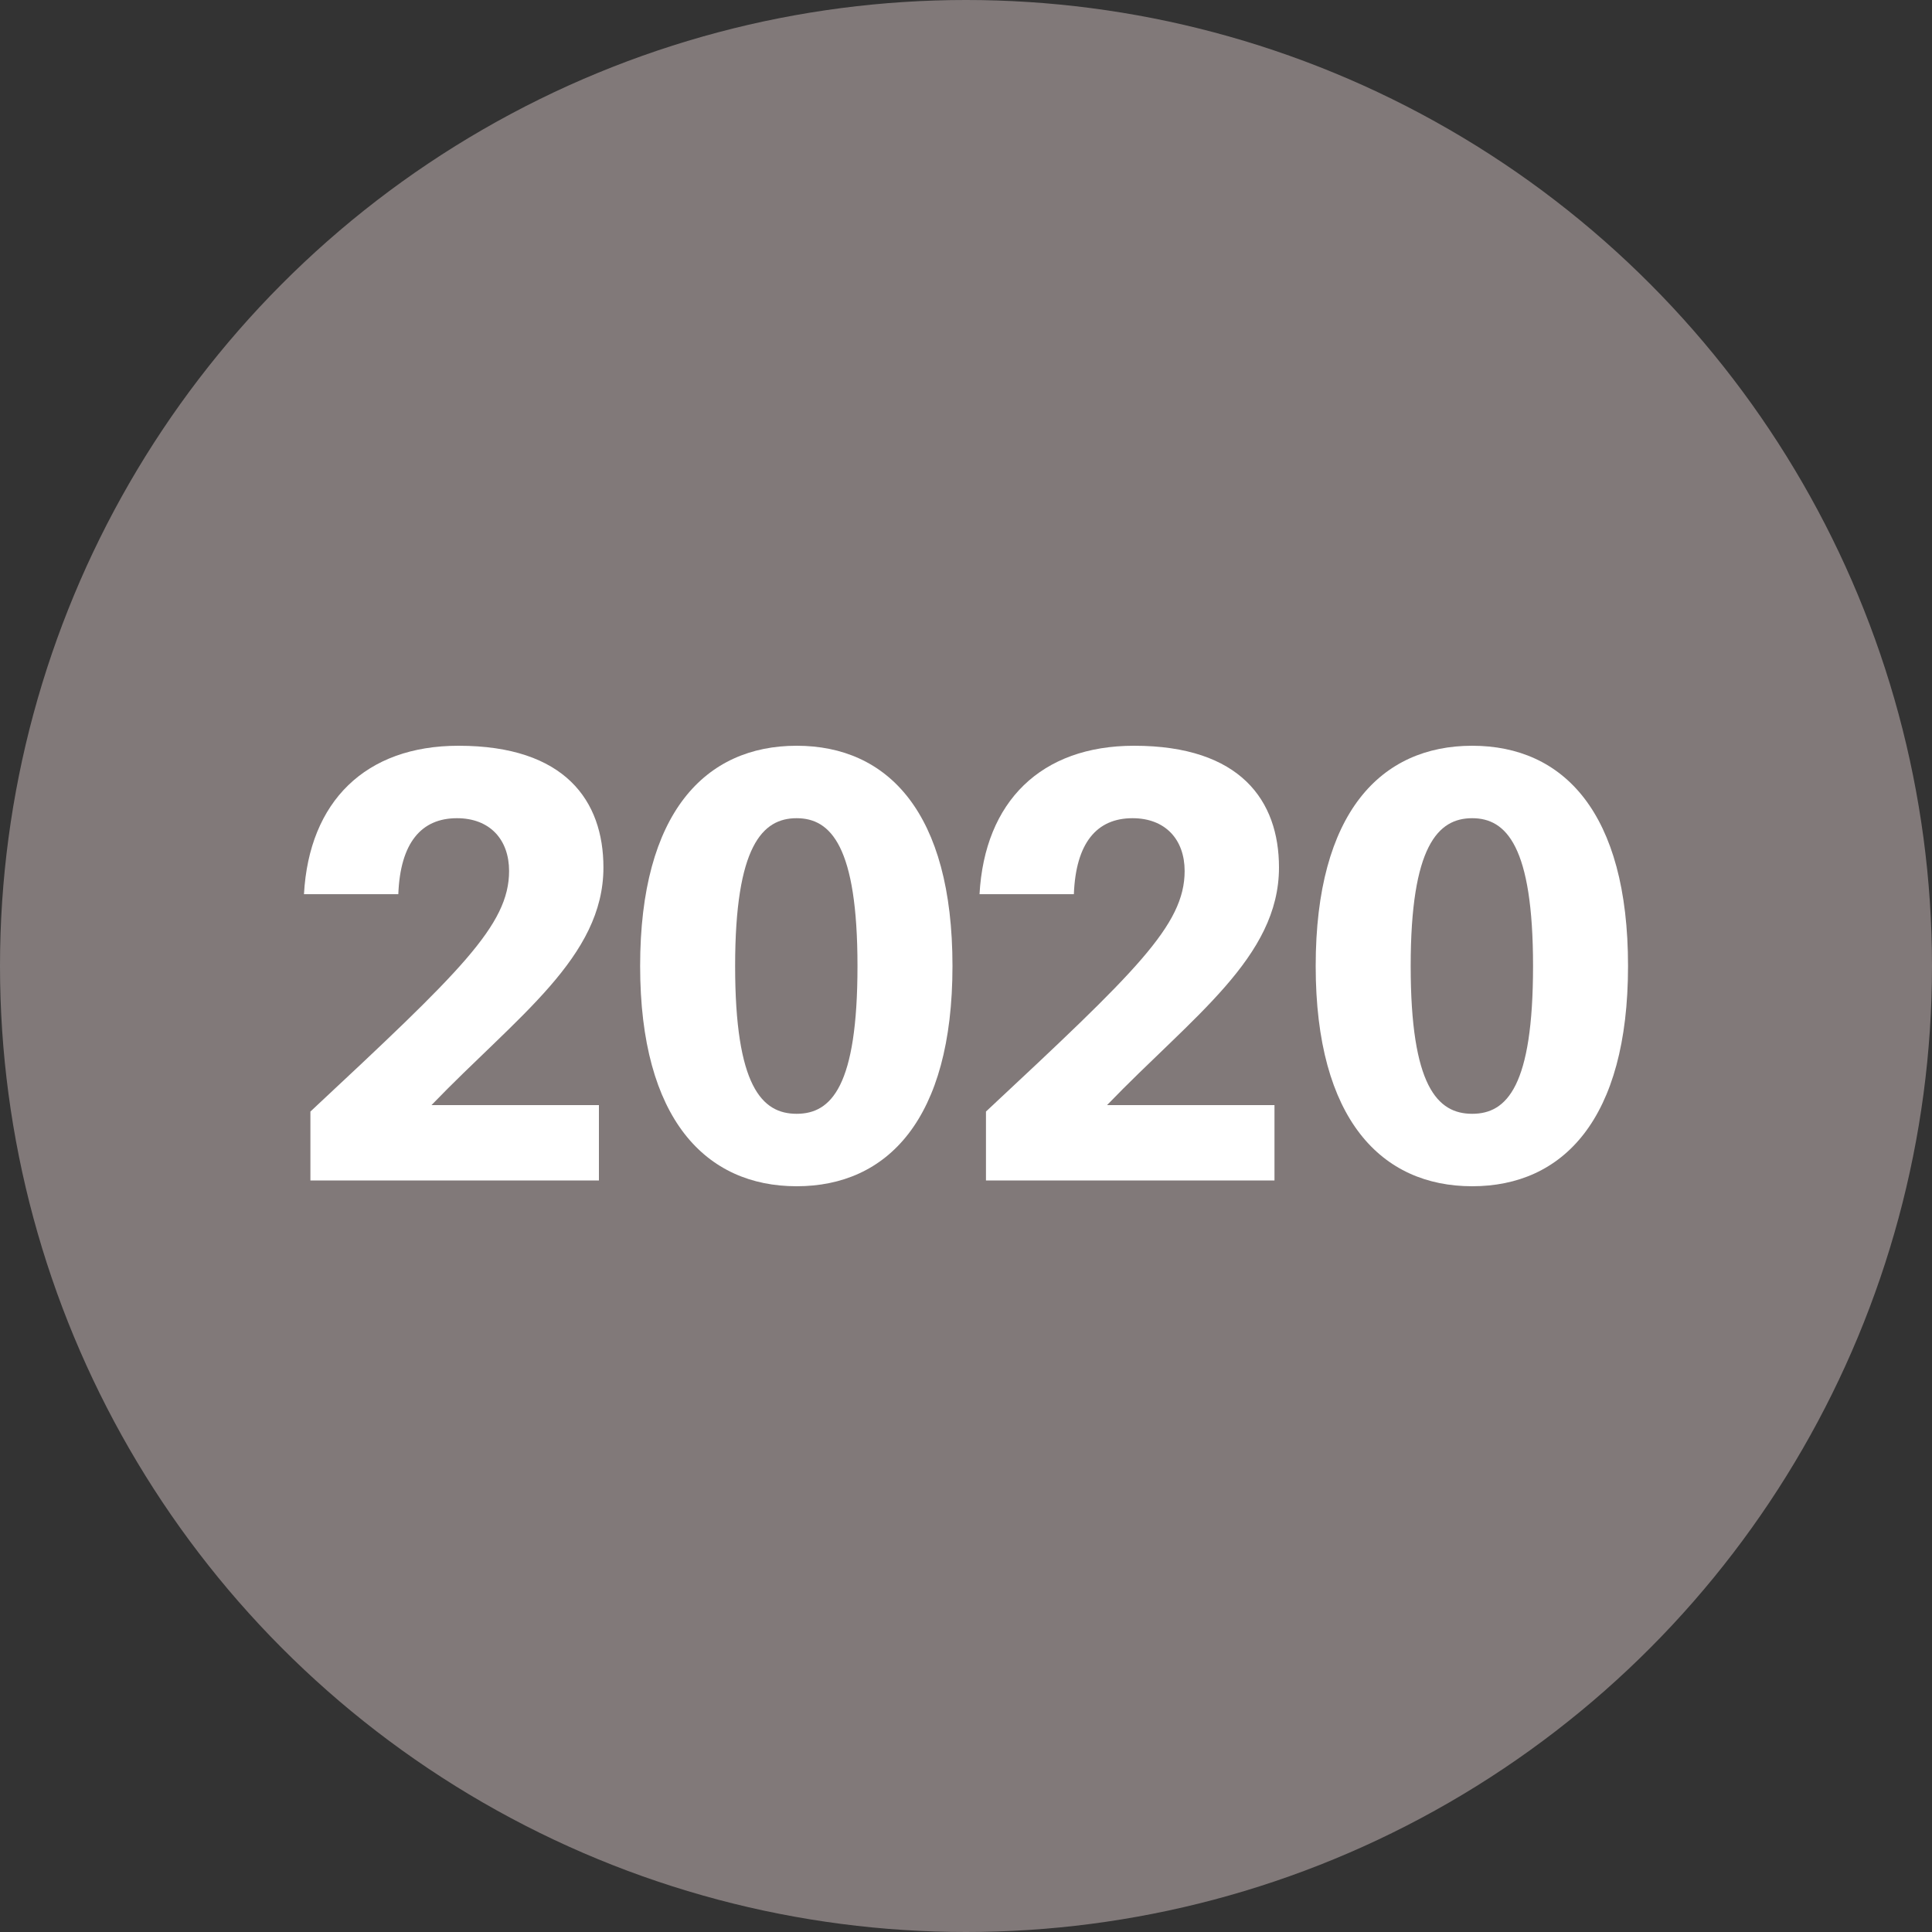 <?xml version="1.0" encoding="UTF-8"?><svg id="Layer_1" xmlns="http://www.w3.org/2000/svg" width="60" height="60" viewBox="0 0 60 60"><rect x="0" y="0" width="60" height="60" fill="#333333" stroke="none"/><defs><style>.cls-1{fill:#fff;}.cls-2{fill:#817979;}</style></defs><circle class="cls-2" cx="30" cy="30" r="30"/><g><path class="cls-1" d="M9.64,34.52c4.66-4.35,6.17-5.79,6.17-7.47,0-.97-.59-1.64-1.62-1.64-1.11,0-1.76,.77-1.82,2.36h-2.93c.16-2.88,1.91-4.61,4.8-4.61,3.31,0,4.5,1.71,4.5,3.78,0,2.79-2.68,4.62-5.34,7.38h5.2v2.34H9.64v-2.14Z"/><path class="cls-1" d="M19.88,30c0-4.77,2.03-6.84,4.86-6.84s4.84,2.07,4.84,6.84-2.03,6.84-4.84,6.84-4.86-2.07-4.86-6.84Zm6.75,0c0-3.72-.83-4.59-1.89-4.59s-1.91,.86-1.91,4.59,.83,4.59,1.91,4.59,1.89-.86,1.89-4.59Z"/><path class="cls-1" d="M30.62,34.52c4.66-4.35,6.17-5.79,6.17-7.47,0-.97-.59-1.64-1.62-1.64-1.11,0-1.76,.77-1.82,2.36h-2.93c.16-2.88,1.91-4.61,4.8-4.61,3.31,0,4.5,1.71,4.5,3.78,0,2.79-2.68,4.62-5.34,7.38h5.2v2.34h-8.96v-2.14Z"/><path class="cls-1" d="M40.86,30c0-4.77,2.03-6.84,4.86-6.84s4.84,2.07,4.84,6.84-2.03,6.84-4.84,6.84-4.86-2.07-4.86-6.84Zm6.75,0c0-3.72-.83-4.59-1.89-4.59s-1.91,.86-1.91,4.59,.83,4.59,1.91,4.59,1.89-.86,1.89-4.59Z"/></g></svg>